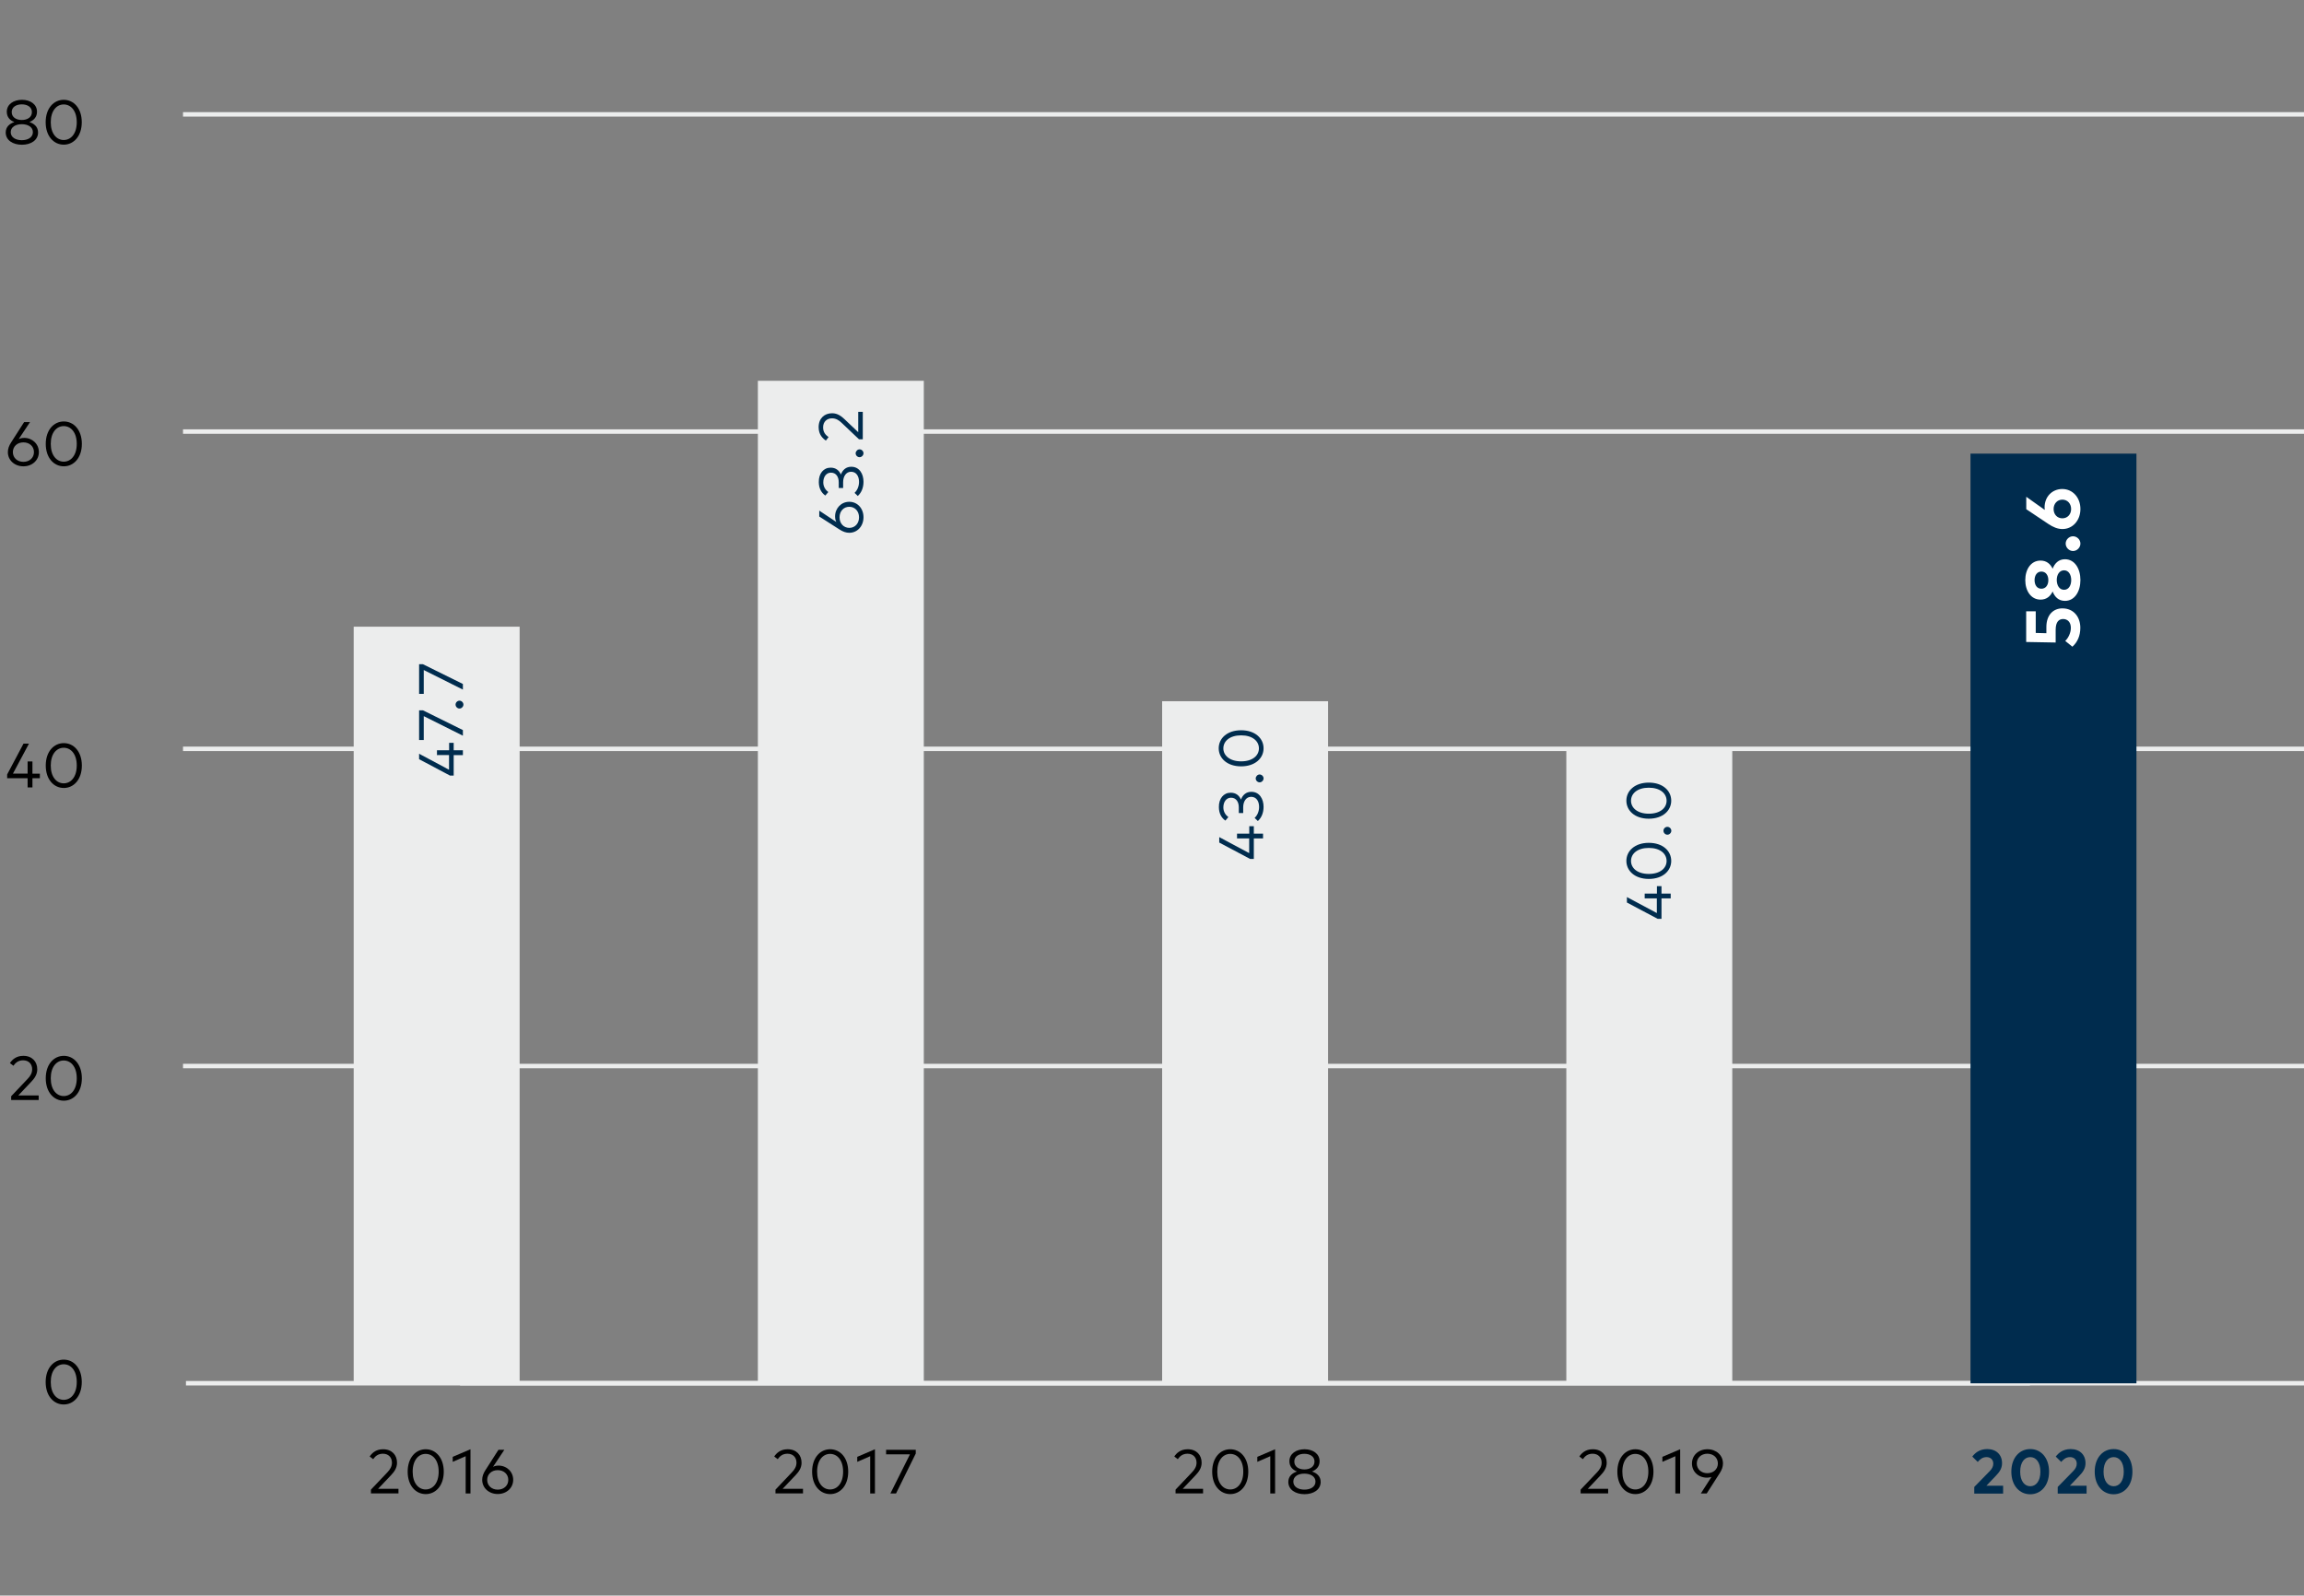 <?xml version="1.0" encoding="utf-8"?>
<!-- Generator: Adobe Illustrator 25.0.1, SVG Export Plug-In . SVG Version: 6.00 Build 0)  -->
<svg version="1.1" xmlns="http://www.w3.org/2000/svg" xmlns:xlink="http://www.w3.org/1999/xlink" x="0px" y="0px"
	 viewBox="0 0 257.83 178.58" style="enable-background:new 0 0 257.83 178.58;" xml:space="preserve">
<rect x="0" y="0" width="257.83" height="178.58" fill="#808080" stroke="none"/>
<style type="text/css">
	.st0{fill:#002C4E;}
	.st1{fill:none;stroke:#ECEDED;stroke-width:0.5;stroke-miterlimit:10;}
	.st2{fill:none;}
	.st3{fill-rule:evenodd;clip-rule:evenodd;fill:none;stroke:#ECEDED;stroke-width:0.5;stroke-miterlimit:10;}
	.st4{fill:#ECEDED;}
	.st5{fill:#FFFFFF;}
</style>
<g id="Ebene_2">
	<g>
		<path class="st0" d="M220.71,163.02c0.27-0.35,0.76-0.84,1.67-0.84c1.02,0,1.66,0.64,1.66,1.58c0,0.6-0.3,1.01-0.71,1.43
			l-1.04,1.09h1.87v0.88h-3.23v-0.74l1.73-1.77c0.26-0.26,0.4-0.53,0.4-0.84c0-0.43-0.3-0.73-0.75-0.73c-0.46,0-0.74,0.25-0.99,0.54
			L220.71,163.02z"/>
		<path class="st0" d="M229.3,164.71c0,1.58-0.94,2.53-2.11,2.53c-1.17,0-2.11-0.95-2.11-2.53c0-1.58,0.94-2.53,2.11-2.53
			C228.36,162.17,229.3,163.12,229.3,164.71z M226.07,164.71c0,1.07,0.5,1.63,1.13,1.63c0.63,0,1.13-0.56,1.13-1.63
			c0-1.07-0.5-1.63-1.13-1.63C226.57,163.08,226.07,163.64,226.07,164.71z"/>
		<path class="st0" d="M230.05,163.02c0.27-0.35,0.76-0.84,1.67-0.84c1.02,0,1.66,0.64,1.66,1.58c0,0.6-0.3,1.01-0.71,1.43
			l-1.04,1.09h1.87v0.88h-3.23v-0.74l1.73-1.77c0.26-0.26,0.4-0.53,0.4-0.84c0-0.43-0.3-0.73-0.75-0.73c-0.46,0-0.74,0.25-0.99,0.54
			L230.05,163.02z"/>
		<path class="st0" d="M238.63,164.71c0,1.58-0.94,2.53-2.11,2.53c-1.17,0-2.11-0.95-2.11-2.53c0-1.58,0.94-2.53,2.11-2.53
			C237.69,162.17,238.63,163.12,238.63,164.71z M235.4,164.71c0,1.07,0.5,1.63,1.13,1.63c0.63,0,1.13-0.56,1.13-1.63
			c0-1.07-0.5-1.63-1.13-1.63C235.9,163.08,235.4,163.64,235.4,164.71z"/>
	</g>
	<g>
		<path d="M176.74,163.01c0.23-0.34,0.66-0.81,1.5-0.81c0.99,0,1.56,0.65,1.56,1.51c0,0.61-0.34,1.04-0.66,1.38l-1.46,1.54h2.28
			v0.51h-3.08v-0.42l1.85-1.95c0.3-0.31,0.5-0.65,0.5-1.07c0-0.56-0.36-1-1.01-1c-0.56,0-0.86,0.29-1.09,0.61L176.74,163.01z"/>
		<path d="M185.03,164.71c0,1.57-0.91,2.51-2.02,2.51c-1.11,0-2.02-0.94-2.02-2.51c0-1.57,0.91-2.51,2.02-2.51
			C184.12,162.2,185.03,163.14,185.03,164.71z M181.55,164.71c0,1.28,0.65,1.99,1.45,1.99c0.81,0,1.46-0.71,1.46-1.99
			c0-1.28-0.65-1.99-1.46-1.99C182.21,162.72,181.55,163.42,181.55,164.71z"/>
		<path d="M188.02,167.15h-0.54v-4.17l-1.45,0.63v-0.56l1.99-0.85V167.15z"/>
		<path d="M191.52,165.3c-0.16,0.05-0.33,0.08-0.5,0.08c-0.97,0-1.68-0.68-1.68-1.59c0-0.91,0.73-1.59,1.73-1.59
			c1,0,1.74,0.68,1.74,1.59c0,0.38-0.13,0.72-0.36,1.08l-1.46,2.28h-0.66L191.52,165.3z M192.24,163.79c0-0.64-0.5-1.09-1.18-1.09
			c-0.68,0-1.18,0.46-1.18,1.09c0,0.64,0.5,1.09,1.18,1.09C191.74,164.88,192.24,164.43,192.24,163.79z"/>
	</g>
	<g>
		<path d="M131.41,163.01c0.23-0.34,0.66-0.81,1.5-0.81c0.99,0,1.56,0.65,1.56,1.51c0,0.61-0.34,1.04-0.66,1.38l-1.46,1.54h2.28
			v0.51h-3.08v-0.42l1.85-1.95c0.3-0.31,0.5-0.65,0.5-1.07c0-0.56-0.36-1-1.01-1c-0.56,0-0.86,0.29-1.09,0.61L131.41,163.01z"/>
		<path d="M139.69,164.71c0,1.57-0.91,2.51-2.02,2.51c-1.11,0-2.02-0.94-2.02-2.51c0-1.57,0.91-2.51,2.02-2.51
			C138.78,162.2,139.69,163.14,139.69,164.71z M136.22,164.71c0,1.28,0.65,1.99,1.45,1.99c0.81,0,1.46-0.71,1.46-1.99
			c0-1.28-0.65-1.99-1.46-1.99C136.87,162.72,136.22,163.42,136.22,164.71z"/>
		<path d="M142.69,167.15h-0.54v-4.17l-1.45,0.63v-0.56l1.99-0.85V167.15z"/>
		<path d="M147.67,163.54c0,0.6-0.37,0.96-0.85,1.15c0.54,0.18,0.97,0.54,0.97,1.17c0,0.87-0.81,1.37-1.81,1.37
			c-1,0-1.81-0.5-1.81-1.37c0-0.63,0.43-0.99,0.97-1.17c-0.48-0.18-0.85-0.55-0.85-1.15c0-0.85,0.77-1.34,1.7-1.34
			C146.9,162.2,147.67,162.69,147.67,163.54z M144.73,165.82c0,0.59,0.56,0.9,1.24,0.9c0.68,0,1.24-0.31,1.24-0.9
			c0-0.58-0.56-0.89-1.24-0.89C145.28,164.92,144.73,165.24,144.73,165.82z M144.84,163.57c0,0.59,0.51,0.89,1.13,0.89
			c0.62,0,1.13-0.3,1.13-0.89c0-0.56-0.51-0.86-1.13-0.86C145.35,162.7,144.84,163,144.84,163.57z"/>
	</g>
	<g>
		<path d="M86.64,163.01c0.23-0.34,0.66-0.81,1.5-0.81c0.99,0,1.56,0.65,1.56,1.51c0,0.61-0.34,1.04-0.66,1.38l-1.46,1.54h2.28v0.51
			h-3.08v-0.42l1.85-1.95c0.3-0.31,0.5-0.65,0.5-1.07c0-0.56-0.36-1-1.01-1c-0.56,0-0.86,0.29-1.09,0.61L86.64,163.01z"/>
		<path d="M94.92,164.71c0,1.57-0.91,2.51-2.02,2.51c-1.11,0-2.02-0.94-2.02-2.51c0-1.57,0.91-2.51,2.02-2.51
			C94.01,162.2,94.92,163.14,94.92,164.71z M91.44,164.71c0,1.28,0.65,1.99,1.45,1.99c0.81,0,1.46-0.71,1.46-1.99
			c0-1.28-0.65-1.99-1.46-1.99C92.1,162.72,91.44,163.42,91.44,164.71z"/>
		<path d="M97.92,167.15h-0.54v-4.17l-1.45,0.63v-0.56l1.98-0.85V167.15z"/>
		<path d="M102.48,162.68l-2.21,4.47h-0.63l2.19-4.38h-2.67v-0.51h3.32V162.68z"/>
	</g>
	<g>
		<path d="M41.37,163.01c0.23-0.34,0.66-0.81,1.5-0.81c0.99,0,1.56,0.65,1.56,1.51c0,0.61-0.34,1.04-0.66,1.38l-1.46,1.54h2.28v0.51
			h-3.08v-0.42l1.85-1.95c0.3-0.31,0.5-0.65,0.5-1.07c0-0.56-0.36-1-1.01-1c-0.56,0-0.86,0.29-1.09,0.61L41.37,163.01z"/>
		<path d="M49.66,164.71c0,1.57-0.91,2.51-2.02,2.51c-1.11,0-2.02-0.94-2.02-2.51c0-1.57,0.91-2.51,2.02-2.51
			C48.75,162.2,49.66,163.14,49.66,164.71z M46.18,164.71c0,1.28,0.65,1.99,1.45,1.99c0.81,0,1.46-0.71,1.46-1.99
			c0-1.28-0.65-1.99-1.46-1.99C46.84,162.72,46.18,163.42,46.18,164.71z"/>
		<path d="M52.65,167.15h-0.54v-4.17l-1.45,0.63v-0.56l1.99-0.85V167.15z"/>
		<path d="M55.17,164.17c0.15-0.08,0.35-0.14,0.62-0.14c0.91,0,1.64,0.68,1.64,1.59c0,0.91-0.74,1.59-1.73,1.59
			s-1.74-0.68-1.74-1.59c0-0.38,0.13-0.72,0.36-1.08l1.46-2.28h0.66L55.17,164.17z M54.52,165.63c0,0.64,0.5,1.09,1.18,1.09
			s1.18-0.45,1.18-1.09c0-0.64-0.5-1.09-1.18-1.09S54.52,164.99,54.52,165.63z"/>
	</g>
	<g>
		<g>
			<line class="st1" x1="20.81" y1="154.81" x2="227.16" y2="154.81"/>
			<g>
				<g>
				</g>
				<g>
				</g>
			</g>
		</g>
		<g>
			<line class="st2" x1="20.81" y1="154.81" x2="20.81" y2="12.8"/>
			<g>
				<g>
					<line class="st3" x1="51.48" y1="154.81" x2="257.83" y2="154.81"/>
					<line class="st3" x1="20.48" y1="119.31" x2="257.83" y2="119.31"/>
					<line class="st3" x1="20.48" y1="83.81" x2="257.83" y2="83.81"/>
					<line class="st3" x1="20.48" y1="48.3" x2="257.83" y2="48.3"/>
					<line class="st3" x1="20.48" y1="12.8" x2="257.83" y2="12.8"/>
				</g>
				<g>
				</g>
			</g>
		</g>
		<g>
			<g>
				<g>
					<rect x="39.58" y="70.14" class="st4" width="18.57" height="84.68"/>
					<rect x="84.81" y="42.62" class="st4" width="18.57" height="112.2"/>
					<rect x="130.05" y="78.48" class="st4" width="18.57" height="76.34"/>
					<rect x="175.28" y="83.81" class="st4" width="18.57" height="71.01"/>
					<rect x="220.51" y="50.77" class="st0" width="18.57" height="104.05"/>
				</g>
			</g>
		</g>
		<g>
			<g>
			</g>
		</g>
	</g>
</g>
<g id="Ebene_1">
</g>
<g id="Isolationsmodus">
	<g>
		<path class="st0" d="M50.26,83.97v-0.83h0.51v0.83h1.03v0.54h-1.03v2.29h-0.42l-3.45-1.83v-0.61l3.35,1.79v-1.64H48.9v-0.54H50.26
			z"/>
		<path class="st0" d="M47.33,79.5l4.47,2.21v0.63l-4.38-2.19v2.67H46.9V79.5H47.33z"/>
		<path class="st0" d="M51.42,78.42c0.23,0,0.44,0.2,0.44,0.44c0,0.23-0.21,0.44-0.44,0.44s-0.44-0.2-0.44-0.44
			C50.98,78.62,51.19,78.42,51.42,78.42z"/>
		<path class="st0" d="M47.33,74.34l4.47,2.21v0.63l-4.38-2.19v2.67H46.9v-3.32H47.33z"/>
	</g>
	<g>
		<path class="st0" d="M93.59,58.42c-0.08-0.15-0.14-0.35-0.14-0.62c0-0.91,0.68-1.64,1.59-1.64c0.91,0,1.59,0.74,1.59,1.73
			s-0.68,1.74-1.59,1.74c-0.38,0-0.72-0.13-1.08-0.36l-2.28-1.46v-0.66L93.59,58.42z M95.04,59.08c0.64,0,1.09-0.5,1.09-1.18
			s-0.45-1.18-1.09-1.18c-0.64,0-1.09,0.5-1.09,1.18S94.4,59.07,95.04,59.08z"/>
		<path class="st0" d="M92.95,52.34c0.58,0,0.95,0.3,1.15,0.77c0.19-0.52,0.58-0.87,1.16-0.87c0.93,0,1.37,0.82,1.37,1.68
			c0,0.68-0.24,1.23-0.64,1.59l-0.36-0.35c0.32-0.3,0.5-0.75,0.5-1.23c0-0.61-0.29-1.13-0.89-1.13c-0.57,0-0.89,0.53-0.89,1.18v0.64
			h-0.49v-0.64c0-0.6-0.29-1.08-0.87-1.08c-0.53,0-0.86,0.47-0.86,1.09c0,0.49,0.26,0.86,0.56,1.08l-0.33,0.39
			c-0.42-0.28-0.73-0.79-0.73-1.5C91.61,52.99,92.16,52.34,92.95,52.34z"/>
		<path class="st0" d="M96.19,50.29c0.23,0,0.44,0.2,0.44,0.44c0,0.23-0.21,0.44-0.44,0.44s-0.44-0.2-0.44-0.44
			C95.76,50.5,95.96,50.29,96.19,50.29z"/>
		<path class="st0" d="M92.42,49.31c-0.34-0.23-0.81-0.66-0.81-1.5c0-0.99,0.65-1.56,1.51-1.56c0.61,0,1.04,0.34,1.38,0.66
			l1.54,1.46v-2.28h0.51v3.08h-0.42l-1.95-1.85c-0.31-0.3-0.65-0.5-1.07-0.5c-0.56,0-1,0.36-1,1.01c0,0.56,0.29,0.86,0.61,1.09
			L92.42,49.31z"/>
	</g>
	<g>
		<path class="st0" d="M139.8,93.3v-0.83h0.51v0.83h1.03v0.54h-1.03v2.29h-0.42l-3.45-1.83v-0.61l3.35,1.79v-1.64h-1.36V93.3H139.8z
			"/>
		<path class="st0" d="M137.72,88.72c0.58,0,0.95,0.3,1.15,0.77c0.19-0.52,0.58-0.87,1.16-0.87c0.93,0,1.37,0.82,1.37,1.68
			c0,0.68-0.24,1.23-0.64,1.59l-0.36-0.35c0.32-0.3,0.5-0.75,0.5-1.23c0-0.61-0.29-1.13-0.89-1.13c-0.57,0-0.89,0.53-0.89,1.18V91
			h-0.49v-0.64c0-0.6-0.29-1.08-0.87-1.08c-0.53,0-0.86,0.47-0.86,1.09c0,0.49,0.26,0.86,0.56,1.08l-0.33,0.39
			c-0.42-0.28-0.73-0.79-0.73-1.5C136.38,89.37,136.93,88.72,137.72,88.72z"/>
		<path class="st0" d="M140.96,86.68c0.23,0,0.44,0.2,0.44,0.44c0,0.23-0.21,0.44-0.44,0.44s-0.44-0.2-0.44-0.44
			C140.53,86.88,140.73,86.68,140.96,86.68z"/>
		<path class="st0" d="M138.89,81.73c1.57,0,2.51,0.91,2.51,2.02c0,1.11-0.94,2.02-2.51,2.02c-1.57,0-2.51-0.91-2.51-2.02
			C136.38,82.64,137.32,81.73,138.89,81.73z M138.89,85.21c1.28,0,1.99-0.65,1.99-1.45c0-0.81-0.71-1.46-1.99-1.46
			s-1.99,0.65-1.99,1.46C136.9,84.55,137.61,85.21,138.89,85.21z"/>
	</g>
	<g>
		<path class="st0" d="M185.42,100.01v-0.83h0.51v0.83h1.03v0.54h-1.03v2.29h-0.42l-3.45-1.83v-0.61l3.35,1.79v-1.64h-1.36v-0.54
			H185.42z"/>
		<path class="st0" d="M184.51,94.33c1.57,0,2.51,0.91,2.51,2.02c0,1.11-0.94,2.02-2.51,2.02c-1.57,0-2.51-0.91-2.51-2.02
			C182,95.24,182.94,94.33,184.51,94.33z M184.51,97.81c1.28,0,1.99-0.65,1.99-1.45c0-0.81-0.71-1.46-1.99-1.46
			s-1.99,0.65-1.99,1.46C182.52,97.16,183.23,97.81,184.51,97.81z"/>
		<path class="st0" d="M186.59,92.54c0.23,0,0.44,0.2,0.44,0.44c0,0.23-0.21,0.44-0.44,0.44s-0.44-0.2-0.44-0.44
			C186.15,92.74,186.35,92.54,186.59,92.54z"/>
		<path class="st0" d="M184.51,87.59c1.57,0,2.51,0.91,2.51,2.02c0,1.11-0.94,2.02-2.51,2.02c-1.57,0-2.51-0.91-2.51-2.02
			C182,88.5,182.94,87.59,184.51,87.59z M184.51,91.07c1.28,0,1.99-0.65,1.99-1.45c0-0.81-0.71-1.46-1.99-1.46s-1.99,0.65-1.99,1.46
			C182.52,90.41,183.23,91.07,184.51,91.07z"/>
	</g>
	<g>
		<path class="st5" d="M227.81,68.43v2.41l1.19,0.03v-0.69c0-1.39,0.8-2.09,1.79-2.09c1.28,0,2.01,0.97,2.01,2.18
			c0,0.89-0.33,1.62-0.89,2.11l-0.8-0.65c0.35-0.32,0.63-0.91,0.63-1.46c0-0.66-0.39-0.99-0.86-0.99c-0.45,0-0.84,0.28-0.84,1.21
			v1.42l-3.3-0.06v-3.43H227.81z"/>
		<path class="st5" d="M228.35,62.74c0.69,0,1.11,0.4,1.35,0.91c0.23-0.59,0.66-1.06,1.38-1.06c1.09,0,1.73,1.05,1.73,2.33
			s-0.64,2.33-1.73,2.33c-0.73,0-1.15-0.46-1.38-1.05c-0.24,0.51-0.66,0.91-1.35,0.91c-1.07,0-1.71-0.98-1.71-2.18
			C226.64,63.72,227.27,62.74,228.35,62.74z M228.44,65.89c0.51,0,0.78-0.43,0.78-0.96s-0.27-0.96-0.78-0.96
			c-0.49,0-0.76,0.43-0.76,0.96S227.94,65.89,228.44,65.89z M230.98,66.01c0.52,0,0.8-0.49,0.8-1.09c0-0.59-0.28-1.09-0.8-1.09
			c-0.53,0-0.82,0.5-0.82,1.09C230.17,65.52,230.45,66.01,230.98,66.01z"/>
		<path class="st5" d="M231.98,60.02c0.45,0,0.83,0.38,0.83,0.82c0,0.44-0.38,0.83-0.83,0.83c-0.44,0-0.82-0.39-0.82-0.83
			C231.16,60.4,231.54,60.02,231.98,60.02z"/>
		<path class="st5" d="M228.82,57.07c-0.01-0.08-0.02-0.17-0.02-0.28c0-1.21,0.86-2.06,1.98-2.06c1.17,0,2.03,0.96,2.03,2.24
			c0,1.27-0.86,2.24-2.01,2.24c-0.54,0-1.04-0.21-1.58-0.57l-2.47-1.65V55.6L228.82,57.07z M230.79,58.01
			c0.58,0,0.98-0.45,0.98-1.04c0-0.6-0.4-1.05-0.98-1.05c-0.57,0-0.98,0.45-0.98,1.05C229.81,57.57,230.21,58.01,230.79,58.01z"/>
	</g>
	<g>
		<path d="M4.14,12.51c0,0.6-0.37,0.96-0.85,1.15c0.54,0.18,0.97,0.54,0.97,1.17c0,0.87-0.81,1.37-1.81,1.37
			c-1,0-1.81-0.5-1.81-1.37c0-0.63,0.43-0.99,0.97-1.17c-0.48-0.18-0.85-0.54-0.85-1.15c0-0.85,0.77-1.34,1.7-1.34
			C3.38,11.17,4.14,11.66,4.14,12.51z M1.2,14.79c0,0.59,0.56,0.9,1.24,0.9s1.24-0.31,1.24-0.9c0-0.58-0.56-0.89-1.24-0.89
			C1.76,13.9,1.2,14.21,1.2,14.79z M1.31,12.54c0,0.59,0.51,0.89,1.13,0.89c0.62,0,1.13-0.3,1.13-0.89c0-0.56-0.51-0.86-1.13-0.86
			C1.82,11.68,1.31,11.98,1.31,12.54z"/>
		<path d="M9.15,13.68c0,1.57-0.91,2.51-2.02,2.51c-1.11,0-2.02-0.94-2.02-2.51c0-1.57,0.91-2.51,2.02-2.51
			C8.25,11.17,9.15,12.11,9.15,13.68z M5.68,13.68c0,1.28,0.65,1.99,1.45,1.99c0.81,0,1.46-0.71,1.46-1.99s-0.65-1.99-1.46-1.99
			C6.33,11.69,5.68,12.4,5.68,13.68z"/>
		<path d="M2.09,49.15c0.15-0.08,0.35-0.14,0.62-0.14c0.91,0,1.64,0.68,1.64,1.59c0,0.91-0.74,1.59-1.73,1.59s-1.74-0.68-1.74-1.59
			c0-0.38,0.13-0.72,0.36-1.08l1.46-2.28h0.66L2.09,49.15z M1.44,50.6c0,0.64,0.5,1.09,1.18,1.09S3.8,51.24,3.8,50.6
			c0-0.64-0.5-1.09-1.18-1.09S1.44,49.96,1.44,50.6z"/>
		<path d="M9.16,49.68c0,1.57-0.91,2.51-2.02,2.51c-1.11,0-2.02-0.94-2.02-2.51c0-1.57,0.91-2.51,2.02-2.51
			C8.25,47.17,9.16,48.11,9.16,49.68z M5.68,49.68c0,1.28,0.65,1.99,1.45,1.99c0.81,0,1.46-0.71,1.46-1.99s-0.65-1.99-1.46-1.99
			C6.33,47.69,5.68,48.4,5.68,49.68z"/>
		<path d="M3.63,86.59h0.83v0.51H3.63v1.03H3.09V87.1H0.8v-0.42l1.83-3.45h0.61l-1.79,3.35h1.64v-1.36h0.54V86.59z"/>
		<path d="M9.16,85.68c0,1.57-0.91,2.51-2.02,2.51c-1.11,0-2.02-0.94-2.02-2.51c0-1.57,0.91-2.51,2.02-2.51
			C8.25,83.17,9.16,84.11,9.16,85.68z M5.68,85.68c0,1.28,0.65,1.99,1.45,1.99c0.81,0,1.46-0.71,1.46-1.99s-0.65-1.99-1.46-1.99
			C6.33,83.69,5.68,84.4,5.68,85.68z"/>
		<path d="M1.11,118.98c0.23-0.34,0.66-0.81,1.5-0.81c0.99,0,1.56,0.65,1.56,1.51c0,0.61-0.34,1.04-0.66,1.38l-1.46,1.54h2.28v0.51
			H1.25v-0.42l1.85-1.95c0.3-0.31,0.5-0.65,0.5-1.07c0-0.56-0.36-1-1.01-1c-0.56,0-0.86,0.29-1.09,0.61L1.11,118.98z"/>
		<path d="M9.16,120.68c0,1.57-0.91,2.51-2.02,2.51c-1.11,0-2.02-0.94-2.02-2.51c0-1.57,0.91-2.51,2.02-2.51
			C8.25,118.17,9.16,119.11,9.16,120.68z M5.68,120.68c0,1.28,0.65,1.99,1.45,1.99c0.81,0,1.46-0.71,1.46-1.99s-0.65-1.99-1.46-1.99
			C6.33,118.69,5.68,119.4,5.68,120.68z"/>
		<path d="M9.15,154.68c0,1.57-0.91,2.51-2.02,2.51c-1.11,0-2.02-0.94-2.02-2.51c0-1.57,0.91-2.51,2.02-2.51
			C8.25,152.17,9.15,153.11,9.15,154.68z M5.68,154.68c0,1.28,0.65,1.99,1.45,1.99c0.81,0,1.46-0.71,1.46-1.99s-0.65-1.99-1.46-1.99
			C6.33,152.69,5.68,153.4,5.68,154.68z"/>
	</g>
</g>
</svg>
